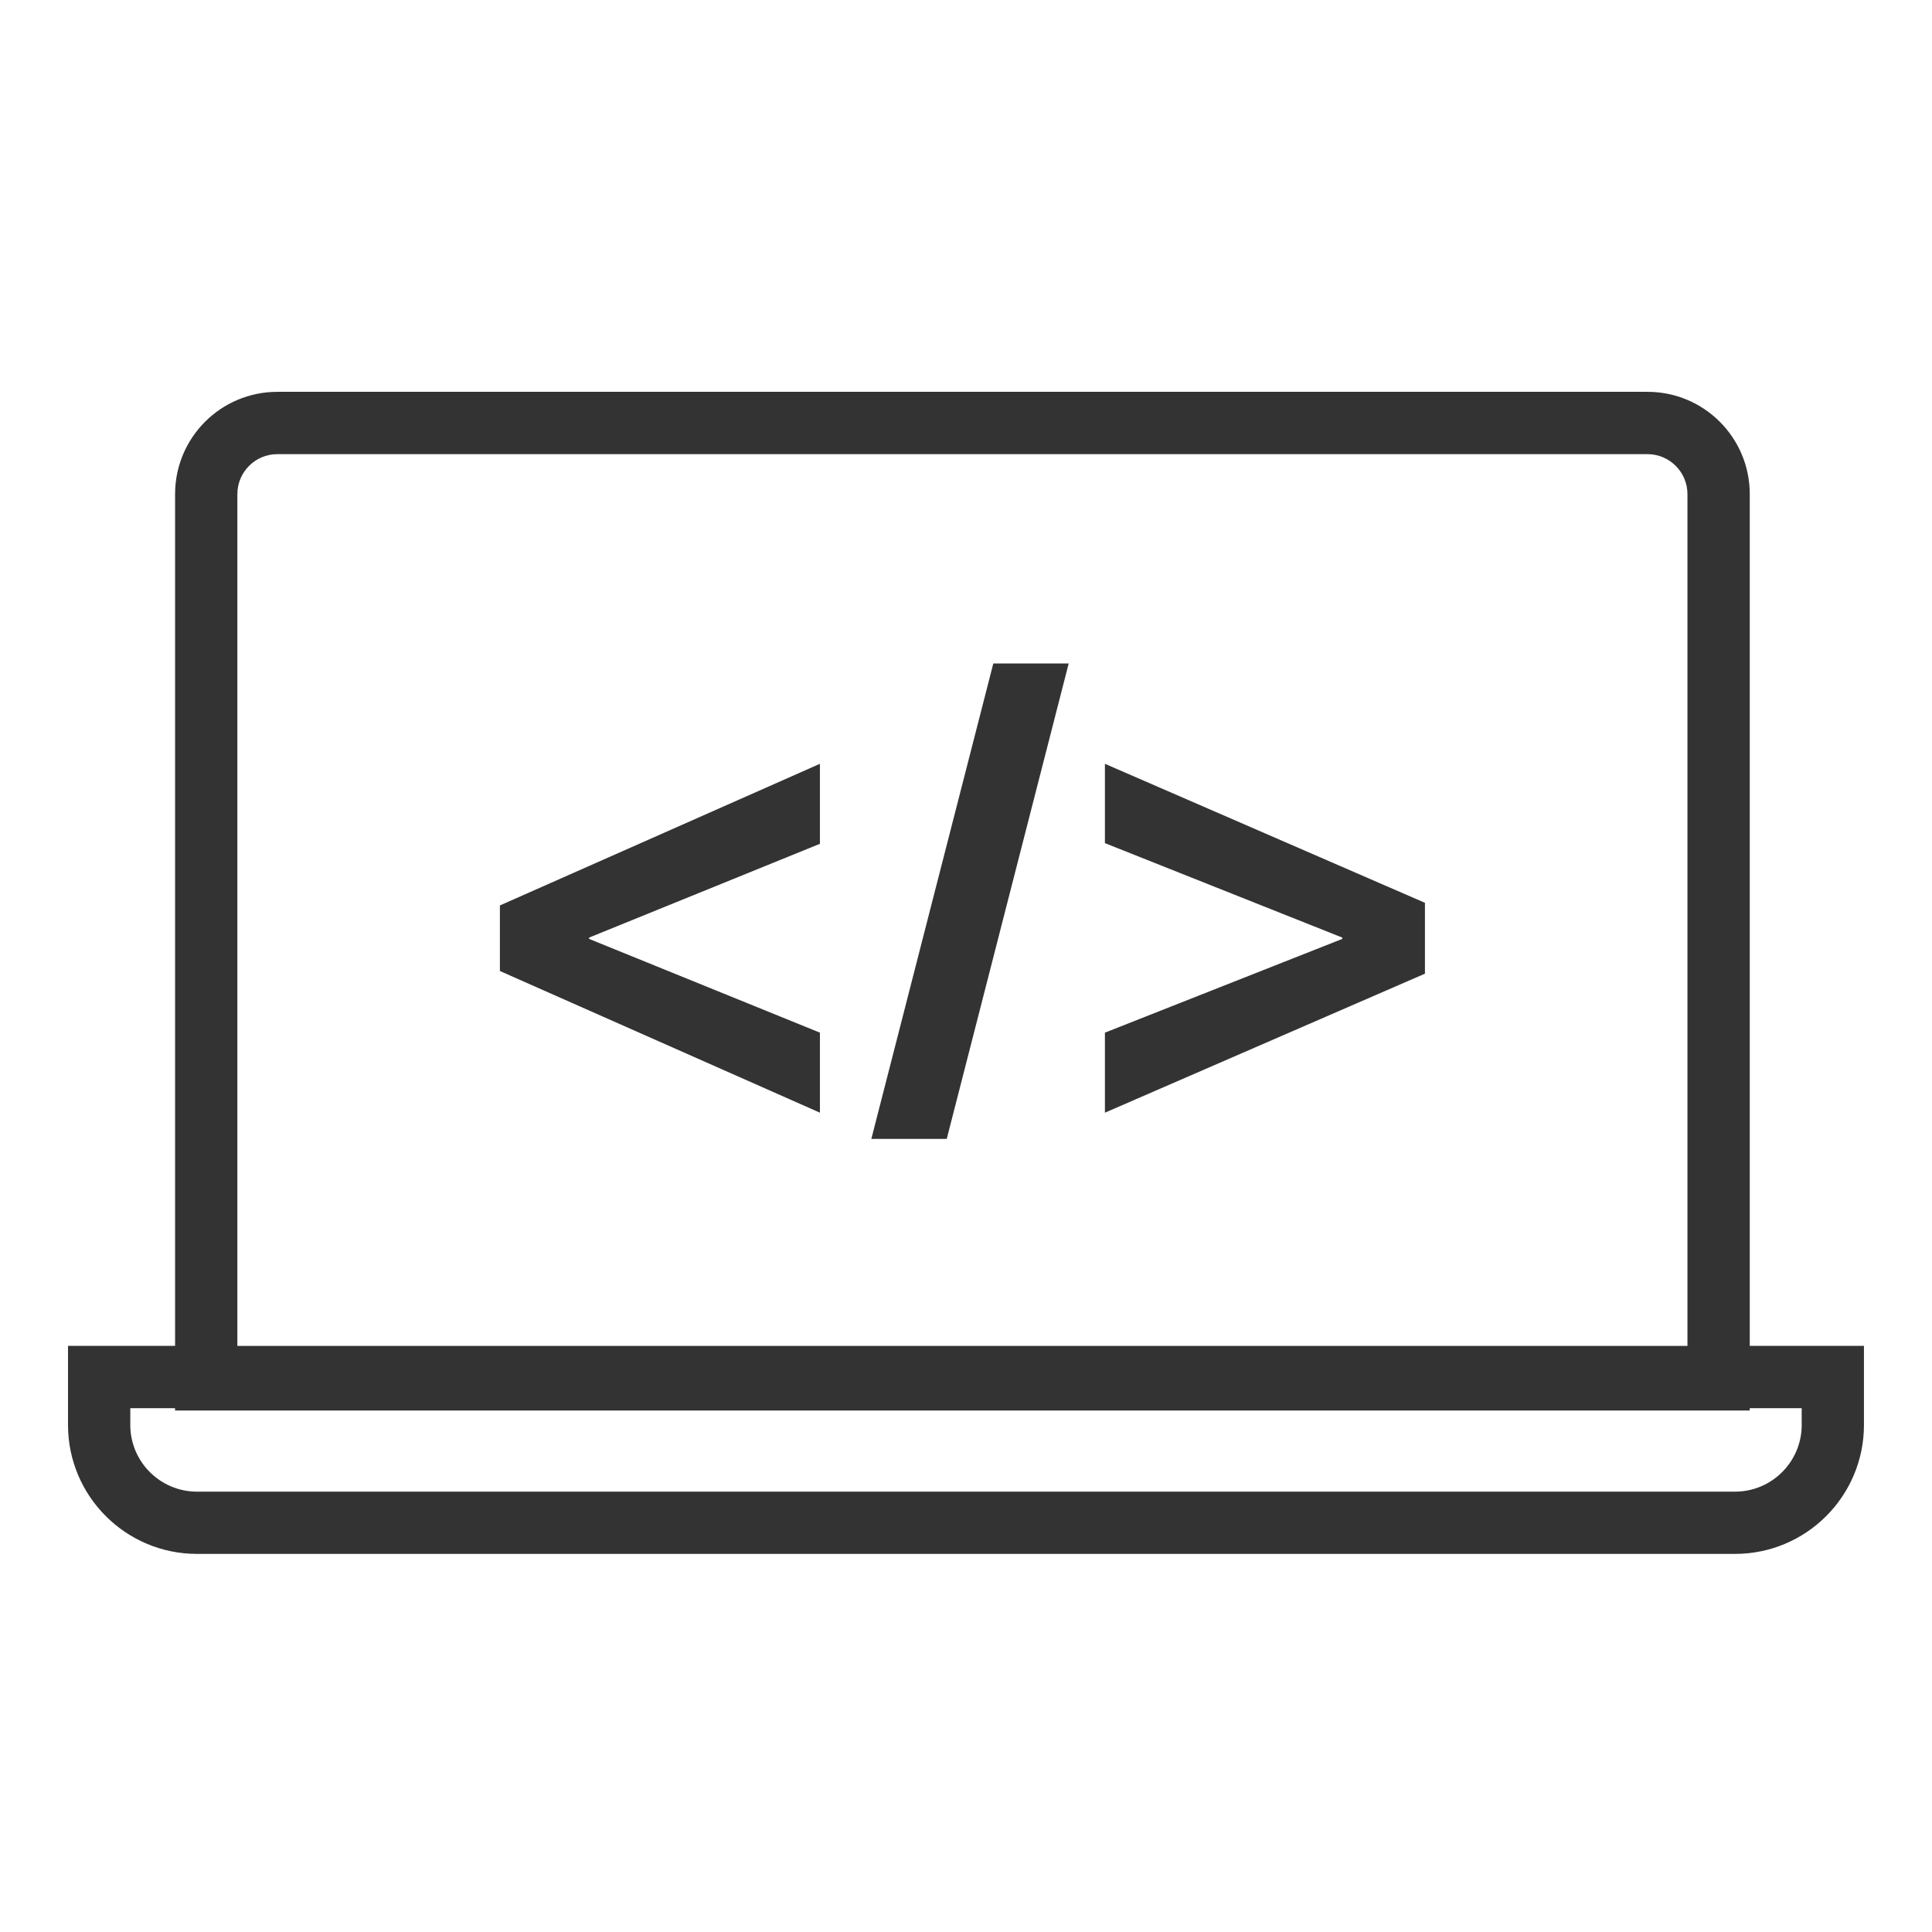<?xml version="1.0" encoding="UTF-8"?><svg id="Layer_1" xmlns="http://www.w3.org/2000/svg" viewBox="0 0 64 64"><defs><style>.cls-1{fill:#333;}</style></defs><path class="cls-1" d="M57.963,44.584v-28.217c0-1.871-1.517-3.387-3.387-3.387H9.187c-1.871,0-3.387,1.517-3.387,3.387v28.217h-3.547v2.618c0,2.36,1.913,4.273,4.273,4.273h50.947c2.36,0,4.273-1.913,4.273-4.273v-2.618h-3.784ZM7.863,16.368c0-.73.594-1.324,1.324-1.324h45.388c.73,0,1.324.594,1.324,1.324v28.217H7.863v-28.217ZM59.684,47.203c0,1.219-.991,2.21-2.21,2.21H6.526c-1.219,0-2.21-.991-2.21-2.21v-.555h1.483v.077h52.163v-.077h1.721v.555Z"/><polygon class="cls-1" points="16.56 32.166 27.161 36.859 27.161 34.208 19.514 31.102 19.514 31.059 27.161 27.952 27.161 25.302 16.56 29.994 16.56 32.166"/><polygon class="cls-1" points="28.864 37.728 31.362 37.728 35.402 21.978 32.905 21.978 28.864 37.728"/><polygon class="cls-1" points="36.602 27.93 44.466 31.059 44.466 31.102 36.602 34.208 36.602 36.859 47.203 32.254 47.203 29.907 36.602 25.302 36.602 27.93"/></svg>